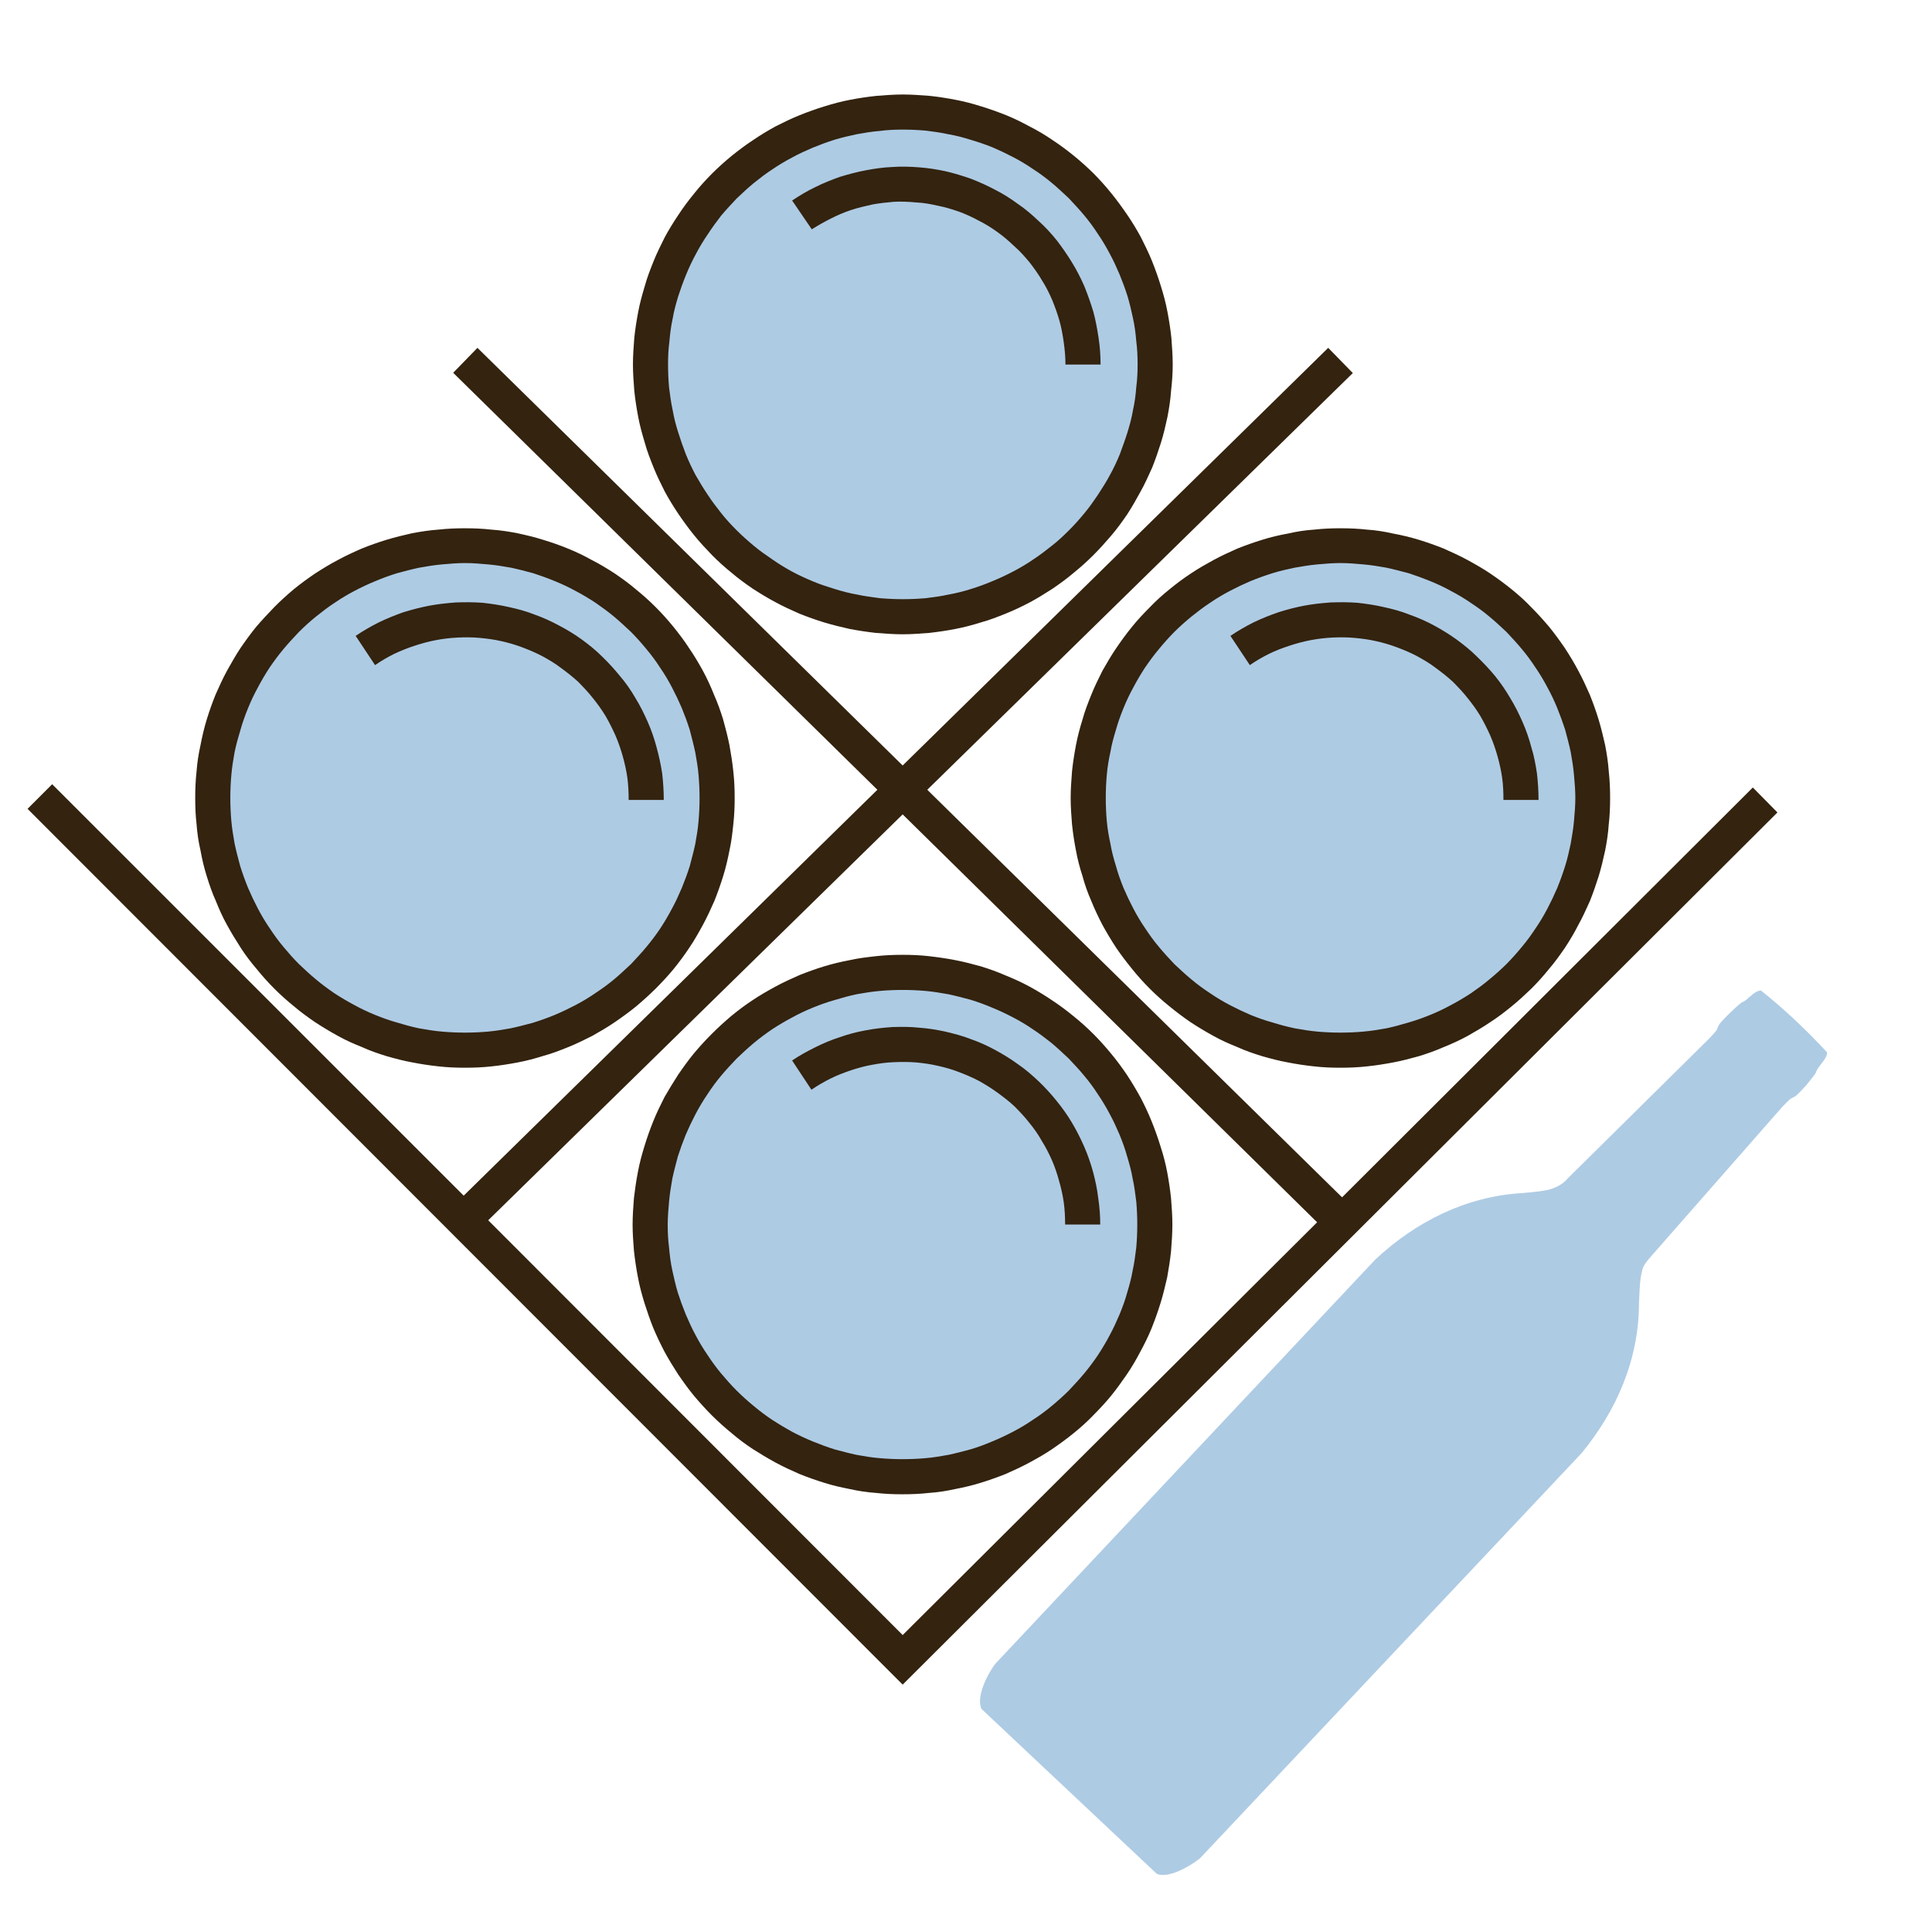 <?xml version="1.0" encoding="UTF-8"?>
<svg xmlns="http://www.w3.org/2000/svg" xmlns:xlink="http://www.w3.org/1999/xlink" width="23px" height="23px" viewBox="0 0 23 23" version="1.1">
<defs>
<clipPath id="clip1">
  <path d="M 7.633 1.258 L 13.859 1.258 L 13.859 7.484 L 7.633 7.484 Z M 7.633 1.258 "/>
</clipPath>
<clipPath id="clip2">
  <path d="M 10.746 1.258 C 9.027 1.258 7.633 2.652 7.633 4.371 C 7.633 6.09 9.027 7.484 10.746 7.484 C 12.465 7.484 13.859 6.09 13.859 4.371 C 13.859 2.652 12.465 1.258 10.746 1.258 Z M 10.746 1.258 "/>
</clipPath>
<clipPath id="clip3">
  <path d="M 2.559 6.641 L 8.527 6.641 L 8.527 12.605 L 2.559 12.605 Z M 2.559 6.641 "/>
</clipPath>
<clipPath id="clip4">
  <path d="M 5.543 6.641 C 3.895 6.641 2.559 7.977 2.559 9.625 C 2.559 11.273 3.895 12.605 5.543 12.605 C 7.191 12.605 8.527 11.273 8.527 9.625 C 8.527 7.977 7.191 6.641 5.543 6.641 Z M 5.543 6.641 "/>
</clipPath>
<clipPath id="clip5">
  <path d="M 13.355 16.293 L 18.926 16.293 L 18.926 22.102 L 13.355 22.102 Z M 13.355 16.293 "/>
</clipPath>
<clipPath id="clip6">
  <path d="M 20.152 10.98 L 22.602 13.293 L 13.949 22.48 L 11.496 20.172 Z M 20.152 10.98 "/>
</clipPath>
<clipPath id="clip7">
  <path d="M 20.152 10.98 L 22.602 13.293 L 13.949 22.48 L 11.496 20.172 Z M 20.152 10.98 "/>
</clipPath>
<clipPath id="clip8">
  <path d="M 18.926 12.457 L 21.441 12.457 L 21.441 15.035 L 18.926 15.035 Z M 18.926 12.457 "/>
</clipPath>
<clipPath id="clip9">
  <path d="M 20.152 10.98 L 22.602 13.293 L 13.949 22.48 L 11.496 20.172 Z M 20.152 10.98 "/>
</clipPath>
<clipPath id="clip10">
  <path d="M 20.152 10.98 L 22.602 13.293 L 13.949 22.48 L 11.496 20.172 Z M 20.152 10.98 "/>
</clipPath>
<clipPath id="clip11">
  <path d="M 11.621 11.738 L 21.801 11.738 L 21.801 22.34 L 11.621 22.34 Z M 11.621 11.738 "/>
</clipPath>
<clipPath id="clip12">
  <path d="M 20.152 10.98 L 22.602 13.293 L 13.949 22.48 L 11.496 20.172 Z M 20.152 10.98 "/>
</clipPath>
<clipPath id="clip13">
  <path d="M 20.152 10.98 L 22.602 13.293 L 13.949 22.48 L 11.496 20.172 Z M 20.152 10.98 "/>
</clipPath>
<clipPath id="clip14">
  <path d="M 12.855 6.379 L 19.082 6.379 L 19.082 12.605 L 12.855 12.605 Z M 12.855 6.379 "/>
</clipPath>
<clipPath id="clip15">
  <path d="M 15.969 6.379 C 14.25 6.379 12.855 7.773 12.855 9.496 C 12.855 11.215 14.25 12.605 15.969 12.605 C 17.691 12.605 19.082 11.215 19.082 9.496 C 19.082 7.773 17.691 6.379 15.969 6.379 Z M 15.969 6.379 "/>
</clipPath>
<clipPath id="clip16">
  <path d="M 7.633 11.5 L 13.859 11.5 L 13.859 17.727 L 7.633 17.727 Z M 7.633 11.5 "/>
</clipPath>
<clipPath id="clip17">
  <path d="M 10.746 11.5 C 9.027 11.5 7.633 12.895 7.633 14.613 C 7.633 16.332 9.027 17.727 10.746 17.727 C 12.465 17.727 13.859 16.332 13.859 14.613 C 13.859 12.895 12.465 11.5 10.746 11.5 Z M 10.746 11.5 "/>
</clipPath>
<clipPath id="clip18">
  <path d="M 0.32 1.078 L 21.164 1.078 L 21.164 20.055 L 0.32 20.055 Z M 0.32 1.078 "/>
</clipPath>
</defs>
<g id="surface1">
<g clip-path="url(#clip1)" clip-rule="nonzero">
<g clip-path="url(#clip2)" clip-rule="nonzero">
<path style=" stroke:none;fill-rule:nonzero;fill:rgb(68.235%,79.608%,89.412%);fill-opacity:1;" d="M 7.633 1.258 L 13.859 1.258 L 13.859 7.484 L 7.633 7.484 Z M 7.633 1.258 "/>
</g>
</g>
<g clip-path="url(#clip3)" clip-rule="nonzero">
<g clip-path="url(#clip4)" clip-rule="nonzero">
<path style=" stroke:none;fill-rule:nonzero;fill:rgb(68.235%,79.608%,89.412%);fill-opacity:1;" d="M 2.559 6.641 L 8.527 6.641 L 8.527 12.605 L 2.559 12.605 Z M 2.559 6.641 "/>
</g>
</g>
<g clip-path="url(#clip5)" clip-rule="nonzero">
<g clip-path="url(#clip6)" clip-rule="nonzero">
<g clip-path="url(#clip7)" clip-rule="nonzero">
<path style=" stroke:none;fill-rule:evenodd;fill:rgb(68.235%,79.608%,89.412%);fill-opacity:1;" d="M 18.164 16.328 L 18.891 17.012 L 14.102 22.098 L 13.375 21.414 Z M 18.164 16.328 "/>
</g>
</g>
</g>
<g clip-path="url(#clip8)" clip-rule="nonzero">
<g clip-path="url(#clip9)" clip-rule="nonzero">
<g clip-path="url(#clip10)" clip-rule="nonzero">
<path style=" stroke:none;fill-rule:evenodd;fill:rgb(68.235%,79.608%,89.412%);fill-opacity:1;" d="M 20.973 12.508 L 21.391 12.902 L 19.387 15.027 L 18.969 14.637 Z M 20.973 12.508 "/>
</g>
</g>
</g>
<g clip-path="url(#clip11)" clip-rule="nonzero">
<g clip-path="url(#clip12)" clip-rule="nonzero">
<g clip-path="url(#clip13)" clip-rule="nonzero">
<path style=" stroke:none;fill-rule:nonzero;fill:rgb(68.235%,79.608%,89.412%);fill-opacity:1;" d="M 20.965 11.793 C 20.934 11.789 20.891 11.812 20.824 11.871 C 20.793 11.902 20.754 11.93 20.742 11.93 C 20.73 11.934 20.672 11.984 20.594 12.059 C 20.484 12.168 20.461 12.195 20.449 12.234 C 20.445 12.254 20.43 12.277 20.348 12.363 L 18.672 14.02 C 18.613 14.09 18.547 14.129 18.461 14.156 C 18.395 14.176 18.301 14.188 18.125 14.203 C 17.453 14.242 16.855 14.543 16.371 14.996 L 11.844 19.812 C 11.742 19.953 11.621 20.207 11.684 20.344 L 13.773 22.309 C 13.91 22.363 14.156 22.227 14.293 22.117 L 18.824 17.305 C 19.246 16.793 19.512 16.184 19.512 15.508 C 19.52 15.301 19.527 15.211 19.547 15.137 C 19.559 15.066 19.605 15.016 19.648 14.965 L 21.215 13.18 C 21.297 13.094 21.316 13.078 21.336 13.07 C 21.375 13.055 21.402 13.031 21.504 12.918 C 21.574 12.832 21.621 12.773 21.621 12.758 C 21.625 12.746 21.648 12.707 21.676 12.672 C 21.73 12.605 21.754 12.562 21.75 12.527 C 21.508 12.266 21.246 12.016 20.965 11.793 Z M 21.098 12.961 L 21.141 13.004 L 19.602 14.641 L 19.559 14.598 Z M 18.285 16.965 L 13.832 21.699 L 13.777 21.648 L 18.23 16.914 Z M 18.477 17.145 L 14.02 21.879 L 13.902 21.77 L 18.359 17.035 Z M 18.477 17.145 "/>
</g>
</g>
</g>
<g clip-path="url(#clip14)" clip-rule="nonzero">
<g clip-path="url(#clip15)" clip-rule="nonzero">
<path style=" stroke:none;fill-rule:nonzero;fill:rgb(68.235%,79.608%,89.412%);fill-opacity:1;" d="M 12.855 6.379 L 19.082 6.379 L 19.082 12.605 L 12.855 12.605 Z M 12.855 6.379 "/>
</g>
</g>
<g clip-path="url(#clip16)" clip-rule="nonzero">
<g clip-path="url(#clip17)" clip-rule="nonzero">
<path style=" stroke:none;fill-rule:nonzero;fill:rgb(68.235%,79.608%,89.412%);fill-opacity:1;" d="M 7.633 11.5 L 13.859 11.5 L 13.859 17.727 L 7.633 17.727 Z M 7.633 11.5 "/>
</g>
</g>
<g clip-path="url(#clip18)" clip-rule="nonzero">
<path style=" stroke:none;fill-rule:nonzero;fill:rgb(20%,13.725%,5.882%);fill-opacity:1;" d="M 10.746 7.551 C 10.852 7.551 10.953 7.543 11.059 7.535 C 11.164 7.523 11.27 7.508 11.371 7.488 C 11.473 7.469 11.578 7.441 11.676 7.41 C 11.777 7.383 11.875 7.344 11.973 7.305 C 12.07 7.266 12.168 7.219 12.258 7.172 C 12.352 7.121 12.441 7.066 12.531 7.008 C 12.617 6.949 12.703 6.887 12.781 6.82 C 12.863 6.754 12.941 6.684 13.016 6.609 C 13.09 6.535 13.16 6.457 13.23 6.375 C 13.297 6.297 13.359 6.211 13.418 6.125 C 13.477 6.035 13.527 5.945 13.578 5.852 C 13.629 5.762 13.672 5.664 13.715 5.57 C 13.754 5.473 13.789 5.371 13.82 5.273 C 13.852 5.172 13.875 5.07 13.898 4.965 C 13.918 4.863 13.934 4.758 13.941 4.656 C 13.953 4.551 13.961 4.445 13.961 4.34 C 13.961 4.234 13.953 4.129 13.945 4.023 C 13.934 3.918 13.918 3.816 13.898 3.711 C 13.879 3.609 13.852 3.508 13.82 3.406 C 13.789 3.305 13.754 3.207 13.715 3.109 C 13.676 3.012 13.629 2.918 13.582 2.824 C 13.531 2.73 13.477 2.641 13.418 2.555 C 13.359 2.469 13.297 2.383 13.23 2.301 C 13.164 2.219 13.094 2.141 13.02 2.066 C 12.945 1.992 12.867 1.922 12.785 1.855 C 12.703 1.789 12.621 1.727 12.531 1.668 C 12.445 1.609 12.355 1.555 12.262 1.508 C 12.168 1.457 12.074 1.41 11.977 1.371 C 11.879 1.332 11.781 1.297 11.68 1.266 C 11.578 1.234 11.477 1.207 11.375 1.188 C 11.273 1.168 11.168 1.152 11.062 1.141 C 10.957 1.133 10.855 1.125 10.75 1.125 C 10.645 1.125 10.539 1.133 10.434 1.141 C 10.328 1.152 10.227 1.168 10.121 1.188 C 10.02 1.207 9.918 1.234 9.816 1.266 C 9.715 1.297 9.617 1.332 9.52 1.371 C 9.422 1.41 9.328 1.457 9.234 1.504 C 9.141 1.555 9.051 1.609 8.965 1.668 C 8.875 1.727 8.793 1.789 8.711 1.855 C 8.629 1.922 8.551 1.992 8.477 2.066 C 8.402 2.141 8.332 2.219 8.266 2.301 C 8.199 2.383 8.137 2.465 8.078 2.555 C 8.02 2.641 7.965 2.73 7.914 2.824 C 7.867 2.918 7.82 3.012 7.781 3.109 C 7.742 3.207 7.703 3.305 7.676 3.406 C 7.645 3.508 7.617 3.609 7.598 3.711 C 7.578 3.816 7.562 3.918 7.551 4.023 C 7.543 4.129 7.535 4.234 7.535 4.34 C 7.535 4.441 7.543 4.547 7.551 4.652 C 7.562 4.758 7.578 4.859 7.598 4.965 C 7.617 5.066 7.645 5.168 7.676 5.27 C 7.703 5.371 7.742 5.469 7.781 5.566 C 7.82 5.664 7.867 5.758 7.914 5.852 C 7.965 5.945 8.02 6.035 8.078 6.121 C 8.137 6.207 8.199 6.293 8.266 6.375 C 8.332 6.457 8.402 6.531 8.477 6.609 C 8.551 6.684 8.629 6.754 8.711 6.82 C 8.789 6.887 8.875 6.949 8.961 7.008 C 9.051 7.066 9.141 7.121 9.23 7.168 C 9.324 7.219 9.418 7.262 9.516 7.305 C 9.613 7.344 9.711 7.379 9.812 7.41 C 9.914 7.441 10.016 7.465 10.117 7.488 C 10.223 7.508 10.324 7.523 10.43 7.535 C 10.535 7.543 10.641 7.551 10.746 7.551 Z M 10.746 1.543 C 10.836 1.543 10.926 1.547 11.02 1.555 C 11.109 1.566 11.199 1.578 11.289 1.598 C 11.379 1.613 11.469 1.637 11.555 1.664 C 11.645 1.691 11.73 1.719 11.816 1.754 C 11.898 1.789 11.98 1.828 12.062 1.871 C 12.145 1.914 12.223 1.961 12.297 2.012 C 12.375 2.062 12.449 2.117 12.52 2.176 C 12.59 2.234 12.656 2.297 12.723 2.359 C 12.785 2.426 12.848 2.492 12.906 2.562 C 12.965 2.633 13.02 2.707 13.07 2.785 C 13.121 2.859 13.168 2.938 13.211 3.02 C 13.254 3.098 13.293 3.184 13.328 3.266 C 13.363 3.352 13.395 3.438 13.422 3.523 C 13.449 3.613 13.469 3.699 13.488 3.789 C 13.508 3.879 13.52 3.973 13.527 4.062 C 13.539 4.152 13.543 4.246 13.543 4.336 C 13.543 4.426 13.539 4.52 13.527 4.609 C 13.52 4.703 13.508 4.793 13.488 4.883 C 13.473 4.973 13.449 5.059 13.422 5.148 C 13.395 5.234 13.363 5.32 13.332 5.406 C 13.297 5.492 13.258 5.574 13.215 5.652 C 13.172 5.734 13.121 5.812 13.07 5.891 C 13.02 5.965 12.969 6.039 12.91 6.109 C 12.852 6.18 12.789 6.25 12.727 6.312 C 12.66 6.379 12.594 6.441 12.523 6.496 C 12.449 6.555 12.379 6.609 12.301 6.66 C 12.227 6.711 12.148 6.758 12.066 6.801 C 11.984 6.844 11.902 6.883 11.816 6.918 C 11.734 6.953 11.648 6.984 11.559 7.012 C 11.473 7.039 11.383 7.062 11.293 7.078 C 11.203 7.098 11.113 7.109 11.023 7.121 C 10.93 7.129 10.84 7.133 10.75 7.133 C 10.656 7.133 10.566 7.129 10.473 7.121 C 10.383 7.109 10.293 7.098 10.203 7.078 C 10.113 7.062 10.023 7.039 9.938 7.012 C 9.848 6.984 9.762 6.957 9.68 6.922 C 9.594 6.887 9.512 6.848 9.43 6.805 C 9.352 6.762 9.273 6.715 9.195 6.66 C 9.121 6.609 9.047 6.559 8.977 6.5 C 8.906 6.441 8.836 6.379 8.773 6.316 C 8.707 6.25 8.645 6.184 8.586 6.109 C 8.531 6.039 8.477 5.969 8.426 5.891 C 8.375 5.816 8.328 5.738 8.281 5.656 C 8.238 5.574 8.199 5.492 8.164 5.406 C 8.133 5.324 8.102 5.238 8.074 5.148 C 8.047 5.062 8.023 4.973 8.008 4.883 C 7.988 4.793 7.977 4.703 7.965 4.613 C 7.957 4.52 7.953 4.43 7.953 4.34 C 7.953 4.246 7.957 4.156 7.969 4.066 C 7.977 3.973 7.988 3.883 8.008 3.793 C 8.023 3.703 8.047 3.617 8.074 3.527 C 8.102 3.441 8.133 3.355 8.168 3.27 C 8.203 3.184 8.242 3.102 8.285 3.023 C 8.328 2.941 8.375 2.863 8.426 2.789 C 8.477 2.711 8.531 2.637 8.586 2.566 C 8.645 2.496 8.707 2.43 8.77 2.363 C 8.836 2.301 8.902 2.238 8.973 2.18 C 9.047 2.121 9.117 2.066 9.195 2.016 C 9.27 1.965 9.348 1.918 9.43 1.875 C 9.508 1.832 9.594 1.793 9.676 1.758 C 9.762 1.723 9.848 1.691 9.934 1.664 C 10.023 1.637 10.109 1.617 10.199 1.598 C 10.289 1.582 10.379 1.566 10.473 1.559 C 10.562 1.547 10.652 1.543 10.746 1.543 Z M 5.535 12.711 C 5.641 12.711 5.746 12.707 5.852 12.695 C 5.957 12.684 6.059 12.668 6.164 12.648 C 6.266 12.629 6.367 12.602 6.469 12.57 C 6.57 12.543 6.668 12.504 6.766 12.465 C 6.863 12.426 6.957 12.379 7.051 12.332 C 7.141 12.281 7.234 12.227 7.32 12.168 C 7.406 12.109 7.492 12.047 7.574 11.98 C 7.652 11.914 7.73 11.844 7.805 11.77 C 7.879 11.695 7.953 11.617 8.02 11.535 C 8.086 11.453 8.148 11.371 8.207 11.281 C 8.266 11.195 8.316 11.105 8.367 11.012 C 8.418 10.918 8.461 10.824 8.504 10.727 C 8.543 10.629 8.578 10.531 8.609 10.43 C 8.641 10.328 8.664 10.227 8.684 10.125 C 8.707 10.023 8.719 9.918 8.73 9.812 C 8.742 9.707 8.746 9.602 8.746 9.5 C 8.746 9.395 8.742 9.289 8.73 9.184 C 8.719 9.078 8.703 8.977 8.684 8.871 C 8.664 8.77 8.637 8.668 8.609 8.566 C 8.578 8.465 8.543 8.367 8.5 8.27 C 8.461 8.172 8.418 8.078 8.367 7.984 C 8.316 7.891 8.262 7.801 8.203 7.715 C 8.145 7.625 8.082 7.543 8.016 7.461 C 7.949 7.379 7.879 7.301 7.805 7.227 C 7.73 7.152 7.652 7.082 7.57 7.016 C 7.492 6.949 7.406 6.887 7.32 6.828 C 7.23 6.77 7.141 6.715 7.047 6.668 C 6.957 6.617 6.859 6.57 6.762 6.531 C 6.668 6.492 6.566 6.457 6.465 6.426 C 6.367 6.395 6.266 6.371 6.16 6.348 C 6.059 6.328 5.953 6.312 5.848 6.305 C 5.746 6.293 5.641 6.289 5.535 6.289 C 5.43 6.289 5.324 6.293 5.219 6.305 C 5.117 6.312 5.012 6.328 4.906 6.348 C 4.805 6.371 4.703 6.395 4.602 6.426 C 4.5 6.457 4.402 6.492 4.305 6.531 C 4.207 6.574 4.113 6.617 4.02 6.668 C 3.93 6.715 3.84 6.77 3.75 6.828 C 3.664 6.887 3.578 6.949 3.496 7.016 C 3.418 7.082 3.34 7.152 3.266 7.227 C 3.191 7.305 3.121 7.379 3.051 7.461 C 2.984 7.543 2.922 7.629 2.863 7.715 C 2.805 7.801 2.754 7.895 2.703 7.984 C 2.652 8.078 2.609 8.172 2.566 8.27 C 2.527 8.367 2.492 8.465 2.461 8.566 C 2.43 8.668 2.406 8.77 2.387 8.871 C 2.363 8.977 2.348 9.078 2.34 9.184 C 2.328 9.289 2.324 9.395 2.324 9.5 C 2.324 9.605 2.328 9.711 2.34 9.812 C 2.348 9.918 2.363 10.023 2.387 10.125 C 2.406 10.23 2.43 10.332 2.461 10.43 C 2.492 10.531 2.527 10.633 2.57 10.727 C 2.609 10.824 2.652 10.922 2.703 11.012 C 2.754 11.105 2.809 11.195 2.867 11.285 C 2.922 11.371 2.988 11.457 3.055 11.535 C 3.121 11.617 3.191 11.695 3.266 11.77 C 3.34 11.844 3.418 11.914 3.5 11.98 C 3.578 12.047 3.664 12.109 3.75 12.168 C 3.84 12.227 3.93 12.281 4.023 12.332 C 4.113 12.383 4.211 12.426 4.309 12.465 C 4.402 12.508 4.504 12.543 4.605 12.574 C 4.703 12.602 4.805 12.629 4.91 12.648 C 5.012 12.668 5.117 12.684 5.223 12.695 C 5.324 12.707 5.43 12.711 5.535 12.711 Z M 5.535 6.703 C 5.629 6.703 5.719 6.711 5.809 6.719 C 5.902 6.727 5.992 6.742 6.082 6.758 C 6.172 6.777 6.262 6.801 6.348 6.824 C 6.434 6.852 6.52 6.883 6.605 6.918 C 6.691 6.953 6.773 6.992 6.852 7.035 C 6.934 7.078 7.012 7.125 7.09 7.176 C 7.164 7.227 7.238 7.281 7.309 7.34 C 7.379 7.398 7.445 7.461 7.512 7.523 C 7.578 7.59 7.637 7.656 7.695 7.727 C 7.754 7.797 7.809 7.871 7.859 7.949 C 7.91 8.023 7.957 8.102 8 8.184 C 8.043 8.266 8.082 8.348 8.117 8.43 C 8.152 8.516 8.184 8.602 8.211 8.688 C 8.234 8.777 8.258 8.867 8.277 8.957 C 8.293 9.047 8.309 9.137 8.316 9.227 C 8.324 9.316 8.328 9.41 8.328 9.5 C 8.328 9.594 8.324 9.684 8.316 9.773 C 8.309 9.867 8.293 9.957 8.277 10.047 C 8.258 10.137 8.234 10.223 8.211 10.312 C 8.184 10.398 8.152 10.484 8.117 10.57 C 8.082 10.652 8.043 10.738 8 10.816 C 7.957 10.898 7.91 10.977 7.859 11.055 C 7.809 11.129 7.754 11.203 7.695 11.273 C 7.637 11.344 7.574 11.41 7.512 11.477 C 7.445 11.539 7.379 11.602 7.309 11.66 C 7.238 11.719 7.164 11.773 7.086 11.824 C 7.012 11.875 6.934 11.922 6.852 11.965 C 6.77 12.008 6.688 12.047 6.605 12.082 C 6.52 12.117 6.434 12.148 6.344 12.176 C 6.258 12.199 6.168 12.223 6.078 12.242 C 5.988 12.258 5.898 12.273 5.809 12.281 C 5.719 12.289 5.625 12.293 5.535 12.293 C 5.441 12.293 5.352 12.289 5.262 12.281 C 5.168 12.273 5.078 12.258 4.988 12.242 C 4.898 12.223 4.812 12.199 4.723 12.172 C 4.637 12.148 4.551 12.117 4.465 12.082 C 4.379 12.047 4.297 12.008 4.219 11.965 C 4.137 11.922 4.059 11.875 3.98 11.824 C 3.906 11.773 3.832 11.719 3.762 11.66 C 3.691 11.602 3.625 11.539 3.559 11.477 C 3.492 11.41 3.434 11.344 3.375 11.273 C 3.316 11.203 3.262 11.129 3.211 11.051 C 3.16 10.977 3.113 10.898 3.07 10.816 C 3.027 10.734 2.988 10.652 2.953 10.57 C 2.918 10.484 2.887 10.398 2.859 10.309 C 2.836 10.223 2.812 10.133 2.793 10.043 C 2.777 9.953 2.762 9.863 2.754 9.773 C 2.746 9.684 2.742 9.59 2.742 9.5 C 2.742 9.406 2.746 9.316 2.754 9.227 C 2.762 9.133 2.777 9.043 2.793 8.953 C 2.812 8.863 2.836 8.777 2.863 8.688 C 2.887 8.602 2.918 8.516 2.953 8.43 C 2.988 8.344 3.027 8.262 3.07 8.184 C 3.113 8.102 3.16 8.023 3.211 7.945 C 3.262 7.871 3.316 7.797 3.375 7.727 C 3.434 7.656 3.496 7.59 3.559 7.523 C 3.625 7.457 3.691 7.398 3.762 7.34 C 3.836 7.281 3.906 7.227 3.984 7.176 C 4.059 7.125 4.137 7.078 4.219 7.035 C 4.301 6.992 4.383 6.953 4.469 6.918 C 4.551 6.883 4.637 6.852 4.727 6.824 C 4.812 6.801 4.902 6.777 4.992 6.758 C 5.082 6.742 5.172 6.727 5.262 6.719 C 5.352 6.711 5.445 6.703 5.535 6.703 Z M 12.746 9.5 C 12.746 9.605 12.754 9.711 12.762 9.812 C 12.773 9.918 12.789 10.023 12.809 10.125 C 12.828 10.23 12.855 10.332 12.887 10.43 C 12.914 10.531 12.949 10.629 12.992 10.727 C 13.031 10.824 13.078 10.922 13.125 11.012 C 13.176 11.105 13.23 11.195 13.289 11.285 C 13.348 11.371 13.41 11.453 13.477 11.535 C 13.543 11.617 13.613 11.695 13.688 11.77 C 13.762 11.844 13.84 11.914 13.922 11.98 C 14.004 12.047 14.086 12.109 14.172 12.168 C 14.262 12.227 14.352 12.281 14.445 12.332 C 14.535 12.383 14.633 12.426 14.73 12.465 C 14.824 12.508 14.926 12.543 15.027 12.574 C 15.125 12.602 15.227 12.629 15.332 12.648 C 15.434 12.668 15.539 12.684 15.645 12.695 C 15.746 12.707 15.852 12.711 15.957 12.711 C 16.062 12.711 16.168 12.707 16.273 12.695 C 16.379 12.684 16.48 12.668 16.586 12.648 C 16.688 12.629 16.789 12.602 16.891 12.574 C 16.992 12.543 17.09 12.508 17.188 12.465 C 17.285 12.426 17.379 12.383 17.473 12.332 C 17.562 12.281 17.656 12.227 17.742 12.168 C 17.828 12.113 17.914 12.047 17.996 11.98 C 18.078 11.914 18.152 11.844 18.23 11.77 C 18.305 11.695 18.375 11.617 18.441 11.535 C 18.508 11.457 18.57 11.371 18.629 11.285 C 18.688 11.195 18.742 11.105 18.789 11.012 C 18.84 10.922 18.883 10.824 18.926 10.73 C 18.965 10.633 19 10.531 19.031 10.434 C 19.062 10.332 19.086 10.23 19.109 10.125 C 19.129 10.023 19.145 9.918 19.152 9.812 C 19.164 9.711 19.168 9.605 19.168 9.5 C 19.168 9.395 19.164 9.289 19.152 9.184 C 19.145 9.078 19.129 8.977 19.109 8.871 C 19.086 8.77 19.062 8.668 19.031 8.566 C 19 8.465 18.965 8.367 18.926 8.27 C 18.883 8.172 18.84 8.078 18.789 7.984 C 18.742 7.895 18.688 7.805 18.629 7.715 C 18.57 7.629 18.508 7.543 18.441 7.461 C 18.375 7.383 18.305 7.305 18.23 7.23 C 18.156 7.152 18.078 7.082 17.996 7.016 C 17.914 6.949 17.828 6.887 17.742 6.828 C 17.656 6.77 17.566 6.719 17.473 6.668 C 17.379 6.617 17.285 6.574 17.188 6.531 C 17.09 6.492 16.992 6.457 16.891 6.426 C 16.789 6.395 16.688 6.371 16.586 6.352 C 16.48 6.328 16.379 6.312 16.273 6.305 C 16.168 6.293 16.062 6.289 15.957 6.289 C 15.852 6.289 15.75 6.293 15.645 6.305 C 15.539 6.312 15.434 6.328 15.332 6.352 C 15.227 6.371 15.125 6.395 15.027 6.426 C 14.926 6.457 14.828 6.492 14.73 6.531 C 14.633 6.574 14.539 6.617 14.445 6.668 C 14.352 6.719 14.262 6.77 14.176 6.828 C 14.086 6.887 14.004 6.949 13.922 7.016 C 13.84 7.082 13.762 7.152 13.688 7.23 C 13.613 7.305 13.543 7.379 13.477 7.461 C 13.41 7.543 13.348 7.629 13.289 7.715 C 13.23 7.801 13.176 7.895 13.125 7.984 C 13.078 8.078 13.031 8.172 12.992 8.27 C 12.953 8.367 12.914 8.465 12.887 8.566 C 12.855 8.668 12.828 8.77 12.809 8.871 C 12.789 8.977 12.773 9.078 12.762 9.184 C 12.754 9.289 12.746 9.395 12.746 9.5 Z M 18.754 9.5 C 18.754 9.59 18.746 9.684 18.738 9.773 C 18.73 9.863 18.715 9.953 18.699 10.043 C 18.68 10.133 18.66 10.223 18.633 10.309 C 18.605 10.398 18.574 10.484 18.539 10.57 C 18.504 10.652 18.465 10.734 18.422 10.816 C 18.379 10.898 18.332 10.977 18.281 11.051 C 18.23 11.129 18.176 11.203 18.117 11.273 C 18.059 11.344 18 11.41 17.934 11.477 C 17.871 11.539 17.801 11.602 17.73 11.66 C 17.66 11.719 17.586 11.773 17.512 11.824 C 17.434 11.875 17.355 11.922 17.273 11.965 C 17.195 12.008 17.113 12.047 17.027 12.082 C 16.941 12.117 16.855 12.148 16.77 12.172 C 16.68 12.199 16.594 12.223 16.504 12.242 C 16.414 12.258 16.324 12.273 16.23 12.281 C 16.141 12.289 16.051 12.293 15.957 12.293 C 15.867 12.293 15.773 12.289 15.684 12.281 C 15.594 12.273 15.504 12.258 15.414 12.242 C 15.324 12.223 15.234 12.199 15.148 12.172 C 15.059 12.148 14.973 12.117 14.887 12.082 C 14.805 12.047 14.723 12.008 14.641 11.965 C 14.559 11.922 14.48 11.875 14.406 11.824 C 14.328 11.773 14.254 11.719 14.184 11.66 C 14.113 11.602 14.047 11.539 13.98 11.477 C 13.918 11.41 13.855 11.344 13.797 11.273 C 13.738 11.203 13.684 11.129 13.633 11.051 C 13.582 10.977 13.535 10.898 13.492 10.816 C 13.449 10.734 13.41 10.652 13.375 10.57 C 13.34 10.484 13.309 10.398 13.285 10.309 C 13.258 10.223 13.234 10.133 13.219 10.043 C 13.199 9.953 13.184 9.863 13.176 9.773 C 13.168 9.684 13.164 9.59 13.164 9.5 C 13.164 9.406 13.168 9.316 13.176 9.227 C 13.184 9.133 13.199 9.043 13.219 8.953 C 13.234 8.863 13.258 8.777 13.285 8.688 C 13.309 8.602 13.34 8.516 13.375 8.43 C 13.41 8.344 13.449 8.262 13.492 8.184 C 13.535 8.102 13.582 8.023 13.633 7.945 C 13.684 7.871 13.738 7.797 13.797 7.727 C 13.855 7.656 13.918 7.586 13.98 7.523 C 14.047 7.457 14.113 7.398 14.184 7.34 C 14.258 7.281 14.328 7.227 14.406 7.176 C 14.48 7.125 14.559 7.078 14.641 7.035 C 14.723 6.992 14.805 6.953 14.887 6.918 C 14.973 6.883 15.059 6.852 15.148 6.824 C 15.234 6.797 15.324 6.777 15.414 6.758 C 15.504 6.742 15.594 6.727 15.684 6.719 C 15.773 6.711 15.867 6.703 15.957 6.703 C 16.051 6.703 16.141 6.711 16.23 6.719 C 16.324 6.727 16.414 6.742 16.504 6.758 C 16.594 6.777 16.68 6.801 16.77 6.824 C 16.855 6.852 16.941 6.883 17.027 6.918 C 17.113 6.953 17.195 6.992 17.273 7.035 C 17.355 7.078 17.434 7.125 17.508 7.176 C 17.586 7.227 17.66 7.281 17.73 7.34 C 17.801 7.398 17.867 7.461 17.934 7.523 C 17.996 7.59 18.059 7.656 18.117 7.727 C 18.176 7.797 18.23 7.871 18.281 7.949 C 18.332 8.023 18.379 8.102 18.422 8.184 C 18.465 8.262 18.504 8.344 18.539 8.43 C 18.574 8.516 18.605 8.602 18.633 8.688 C 18.656 8.777 18.68 8.863 18.699 8.953 C 18.715 9.043 18.73 9.133 18.738 9.227 C 18.746 9.316 18.754 9.406 18.754 9.5 Z M 9.664 2.73 L 9.43 2.387 C 9.52 2.328 9.609 2.273 9.707 2.227 C 9.801 2.18 9.898 2.141 10 2.105 C 10.102 2.074 10.203 2.047 10.309 2.027 C 10.41 2.008 10.516 1.992 10.625 1.988 C 10.73 1.98 10.836 1.984 10.941 1.992 C 11.047 2 11.152 2.016 11.258 2.039 C 11.359 2.062 11.461 2.094 11.562 2.129 C 11.66 2.168 11.758 2.211 11.852 2.262 C 11.945 2.309 12.035 2.367 12.121 2.43 C 12.207 2.488 12.289 2.559 12.367 2.633 C 12.445 2.703 12.516 2.781 12.582 2.863 C 12.648 2.949 12.707 3.035 12.762 3.125 C 12.82 3.219 12.867 3.312 12.91 3.41 C 12.949 3.508 12.984 3.605 13.016 3.711 C 13.043 3.812 13.062 3.914 13.078 4.02 C 13.094 4.125 13.102 4.23 13.102 4.34 L 12.684 4.34 C 12.684 4.25 12.676 4.164 12.664 4.078 C 12.652 3.992 12.637 3.906 12.613 3.82 C 12.59 3.738 12.559 3.652 12.527 3.574 C 12.492 3.492 12.453 3.414 12.406 3.34 C 12.363 3.266 12.312 3.195 12.258 3.125 C 12.203 3.059 12.145 2.992 12.078 2.934 C 12.016 2.875 11.949 2.816 11.879 2.766 C 11.809 2.715 11.734 2.668 11.656 2.629 C 11.578 2.586 11.5 2.551 11.418 2.52 C 11.336 2.492 11.25 2.465 11.164 2.449 C 11.082 2.43 10.996 2.414 10.906 2.41 C 10.82 2.402 10.734 2.398 10.645 2.402 C 10.559 2.41 10.473 2.418 10.387 2.434 C 10.301 2.453 10.215 2.473 10.133 2.5 C 10.051 2.527 9.969 2.562 9.891 2.602 C 9.812 2.641 9.738 2.684 9.664 2.73 Z M 7.531 14.578 C 7.531 14.684 7.539 14.789 7.547 14.891 C 7.559 14.996 7.574 15.102 7.594 15.203 C 7.613 15.309 7.641 15.41 7.672 15.512 C 7.703 15.609 7.738 15.711 7.777 15.809 C 7.816 15.902 7.863 16 7.91 16.09 C 7.961 16.184 8.016 16.273 8.074 16.363 C 8.133 16.449 8.195 16.535 8.262 16.617 C 8.328 16.695 8.398 16.773 8.473 16.848 C 8.547 16.922 8.625 16.992 8.707 17.059 C 8.789 17.129 8.871 17.191 8.961 17.25 C 9.047 17.305 9.137 17.359 9.23 17.41 C 9.324 17.461 9.418 17.504 9.516 17.547 C 9.613 17.586 9.711 17.621 9.812 17.652 C 9.91 17.684 10.016 17.707 10.117 17.727 C 10.219 17.75 10.324 17.766 10.43 17.773 C 10.535 17.785 10.637 17.789 10.742 17.789 C 10.848 17.789 10.953 17.785 11.059 17.773 C 11.164 17.766 11.266 17.75 11.371 17.727 C 11.473 17.707 11.574 17.684 11.676 17.652 C 11.777 17.621 11.875 17.586 11.973 17.547 C 12.07 17.504 12.164 17.461 12.258 17.41 C 12.352 17.359 12.441 17.309 12.527 17.25 C 12.613 17.191 12.699 17.129 12.781 17.062 C 12.863 16.996 12.941 16.926 13.016 16.848 C 13.09 16.773 13.16 16.699 13.227 16.617 C 13.293 16.535 13.355 16.449 13.414 16.363 C 13.473 16.277 13.527 16.184 13.574 16.094 C 13.625 16 13.672 15.906 13.711 15.809 C 13.75 15.711 13.785 15.613 13.816 15.512 C 13.848 15.41 13.871 15.309 13.895 15.207 C 13.914 15.102 13.93 15 13.941 14.895 C 13.949 14.789 13.957 14.684 13.957 14.578 C 13.957 14.473 13.949 14.367 13.941 14.266 C 13.93 14.16 13.914 14.055 13.895 13.953 C 13.875 13.848 13.848 13.746 13.816 13.648 C 13.785 13.547 13.75 13.449 13.711 13.352 C 13.672 13.254 13.625 13.156 13.578 13.066 C 13.527 12.973 13.473 12.883 13.414 12.793 C 13.355 12.707 13.293 12.621 13.227 12.543 C 13.16 12.461 13.09 12.383 13.016 12.309 C 12.941 12.234 12.863 12.164 12.781 12.098 C 12.699 12.031 12.617 11.969 12.527 11.91 C 12.441 11.852 12.352 11.797 12.258 11.746 C 12.164 11.695 12.07 11.652 11.973 11.613 C 11.875 11.57 11.777 11.535 11.676 11.504 C 11.578 11.477 11.473 11.449 11.371 11.43 C 11.27 11.41 11.164 11.395 11.059 11.383 C 10.953 11.371 10.852 11.367 10.746 11.367 C 10.641 11.367 10.535 11.371 10.43 11.383 C 10.324 11.395 10.223 11.406 10.117 11.43 C 10.016 11.449 9.914 11.473 9.812 11.504 C 9.711 11.535 9.613 11.57 9.516 11.609 C 9.418 11.652 9.324 11.695 9.23 11.746 C 9.137 11.797 9.047 11.848 8.961 11.906 C 8.871 11.965 8.789 12.027 8.707 12.094 C 8.625 12.164 8.547 12.234 8.473 12.309 C 8.398 12.383 8.328 12.461 8.262 12.539 C 8.195 12.621 8.133 12.707 8.074 12.793 C 8.016 12.883 7.961 12.973 7.91 13.062 C 7.863 13.156 7.816 13.25 7.777 13.348 C 7.738 13.445 7.703 13.543 7.672 13.645 C 7.641 13.746 7.613 13.848 7.594 13.953 C 7.574 14.055 7.559 14.16 7.547 14.262 C 7.539 14.367 7.531 14.473 7.531 14.578 Z M 10.746 11.785 C 10.836 11.785 10.926 11.789 11.02 11.797 C 11.109 11.805 11.199 11.82 11.289 11.836 C 11.379 11.855 11.469 11.879 11.555 11.902 C 11.645 11.93 11.73 11.961 11.812 11.996 C 11.898 12.031 11.98 12.07 12.062 12.113 C 12.145 12.156 12.223 12.203 12.297 12.254 C 12.375 12.305 12.445 12.359 12.52 12.418 C 12.59 12.477 12.656 12.539 12.723 12.602 C 12.785 12.668 12.848 12.734 12.906 12.805 C 12.965 12.875 13.02 12.949 13.07 13.027 C 13.121 13.102 13.168 13.18 13.211 13.262 C 13.254 13.34 13.293 13.426 13.328 13.508 C 13.363 13.594 13.395 13.68 13.418 13.766 C 13.445 13.855 13.469 13.941 13.484 14.031 C 13.504 14.121 13.516 14.215 13.527 14.305 C 13.535 14.395 13.539 14.488 13.539 14.578 C 13.539 14.668 13.535 14.762 13.527 14.852 C 13.516 14.941 13.504 15.035 13.484 15.125 C 13.469 15.215 13.445 15.301 13.418 15.391 C 13.395 15.477 13.363 15.562 13.328 15.648 C 13.293 15.73 13.254 15.816 13.211 15.895 C 13.168 15.977 13.121 16.055 13.07 16.133 C 13.02 16.207 12.965 16.281 12.906 16.352 C 12.848 16.422 12.785 16.488 12.723 16.555 C 12.656 16.621 12.59 16.68 12.52 16.738 C 12.449 16.797 12.375 16.852 12.297 16.902 C 12.223 16.953 12.145 17 12.062 17.043 C 11.98 17.086 11.898 17.125 11.812 17.16 C 11.73 17.195 11.645 17.227 11.555 17.254 C 11.469 17.277 11.379 17.301 11.289 17.32 C 11.199 17.336 11.109 17.352 11.02 17.359 C 10.93 17.367 10.836 17.371 10.746 17.371 C 10.652 17.371 10.562 17.367 10.473 17.359 C 10.379 17.352 10.289 17.336 10.199 17.32 C 10.109 17.301 10.02 17.277 9.934 17.254 C 9.848 17.227 9.762 17.195 9.676 17.16 C 9.59 17.125 9.508 17.086 9.426 17.043 C 9.348 17 9.27 16.953 9.191 16.902 C 9.117 16.852 9.043 16.797 8.973 16.738 C 8.902 16.68 8.832 16.617 8.77 16.555 C 8.703 16.488 8.645 16.422 8.586 16.352 C 8.527 16.281 8.473 16.207 8.422 16.129 C 8.371 16.055 8.324 15.977 8.281 15.895 C 8.238 15.816 8.199 15.73 8.164 15.648 C 8.129 15.562 8.098 15.477 8.07 15.391 C 8.043 15.301 8.023 15.211 8.004 15.125 C 7.984 15.035 7.973 14.941 7.965 14.852 C 7.953 14.762 7.949 14.668 7.949 14.578 C 7.949 14.488 7.957 14.395 7.965 14.305 C 7.973 14.215 7.988 14.121 8.004 14.031 C 8.023 13.941 8.047 13.855 8.07 13.766 C 8.098 13.68 8.129 13.594 8.164 13.508 C 8.199 13.426 8.238 13.344 8.281 13.262 C 8.324 13.18 8.371 13.102 8.422 13.027 C 8.473 12.949 8.527 12.875 8.586 12.805 C 8.645 12.734 8.707 12.668 8.77 12.602 C 8.836 12.539 8.902 12.477 8.973 12.418 C 9.043 12.359 9.117 12.305 9.191 12.254 C 9.27 12.203 9.348 12.156 9.43 12.113 C 9.508 12.07 9.59 12.031 9.676 11.996 C 9.762 11.961 9.848 11.93 9.934 11.906 C 10.023 11.879 10.109 11.855 10.199 11.836 C 10.289 11.82 10.379 11.805 10.473 11.797 C 10.562 11.789 10.652 11.785 10.746 11.785 Z M 9.66 12.973 L 9.43 12.625 C 9.516 12.566 9.609 12.516 9.703 12.469 C 9.797 12.422 9.898 12.379 9.996 12.348 C 10.098 12.312 10.199 12.285 10.305 12.266 C 10.41 12.246 10.516 12.234 10.621 12.227 C 10.727 12.223 10.832 12.223 10.938 12.234 C 11.047 12.242 11.148 12.258 11.254 12.281 C 11.355 12.305 11.461 12.332 11.559 12.371 C 11.66 12.406 11.754 12.449 11.848 12.5 C 11.941 12.551 12.031 12.605 12.117 12.668 C 12.207 12.73 12.285 12.797 12.363 12.871 C 12.441 12.945 12.512 13.023 12.578 13.105 C 12.645 13.188 12.707 13.273 12.762 13.367 C 12.816 13.457 12.863 13.551 12.906 13.648 C 12.949 13.746 12.984 13.848 13.012 13.949 C 13.039 14.051 13.062 14.156 13.074 14.262 C 13.09 14.367 13.098 14.473 13.098 14.578 L 12.68 14.578 C 12.68 14.492 12.676 14.402 12.664 14.316 C 12.652 14.23 12.633 14.145 12.609 14.062 C 12.586 13.977 12.559 13.895 12.523 13.812 C 12.488 13.734 12.449 13.656 12.402 13.582 C 12.359 13.504 12.309 13.434 12.254 13.367 C 12.199 13.297 12.141 13.234 12.078 13.172 C 12.016 13.113 11.945 13.059 11.875 13.008 C 11.805 12.957 11.73 12.91 11.652 12.867 C 11.578 12.828 11.496 12.793 11.414 12.762 C 11.332 12.73 11.25 12.707 11.164 12.688 C 11.078 12.668 10.992 12.656 10.906 12.648 C 10.816 12.641 10.73 12.641 10.645 12.645 C 10.555 12.648 10.469 12.66 10.383 12.676 C 10.297 12.691 10.211 12.715 10.129 12.742 C 10.047 12.77 9.965 12.801 9.887 12.84 C 9.809 12.879 9.734 12.922 9.66 12.973 Z M 14.648 7.57 C 14.734 7.512 14.828 7.457 14.922 7.41 C 15.02 7.363 15.117 7.324 15.219 7.289 C 15.316 7.258 15.422 7.23 15.523 7.211 C 15.629 7.191 15.734 7.18 15.84 7.172 C 15.945 7.168 16.055 7.168 16.16 7.176 C 16.266 7.188 16.371 7.203 16.473 7.227 C 16.578 7.25 16.68 7.277 16.777 7.316 C 16.879 7.352 16.977 7.395 17.07 7.445 C 17.164 7.496 17.254 7.551 17.34 7.613 C 17.426 7.676 17.508 7.742 17.582 7.816 C 17.66 7.891 17.734 7.969 17.801 8.051 C 17.867 8.133 17.926 8.219 17.98 8.312 C 18.035 8.402 18.082 8.496 18.125 8.594 C 18.168 8.691 18.203 8.793 18.23 8.895 C 18.262 8.996 18.281 9.102 18.297 9.207 C 18.309 9.312 18.316 9.418 18.316 9.523 L 17.898 9.523 C 17.898 9.434 17.895 9.348 17.883 9.262 C 17.871 9.176 17.852 9.09 17.828 9.004 C 17.805 8.922 17.777 8.84 17.742 8.758 C 17.707 8.68 17.668 8.602 17.625 8.527 C 17.578 8.449 17.527 8.379 17.473 8.312 C 17.418 8.242 17.359 8.18 17.297 8.117 C 17.234 8.059 17.164 8.004 17.094 7.953 C 17.023 7.898 16.949 7.855 16.871 7.812 C 16.797 7.773 16.715 7.738 16.633 7.707 C 16.551 7.676 16.469 7.652 16.383 7.633 C 16.297 7.613 16.211 7.602 16.125 7.594 C 16.035 7.586 15.949 7.586 15.863 7.59 C 15.773 7.594 15.688 7.605 15.602 7.621 C 15.516 7.637 15.434 7.66 15.348 7.688 C 15.266 7.715 15.184 7.746 15.105 7.785 C 15.027 7.824 14.953 7.867 14.879 7.918 Z M 4.465 7.918 L 4.234 7.57 C 4.32 7.512 4.414 7.457 4.508 7.41 C 4.605 7.363 4.703 7.324 4.801 7.289 C 4.902 7.258 5.008 7.23 5.109 7.211 C 5.215 7.191 5.32 7.18 5.426 7.172 C 5.531 7.168 5.637 7.168 5.746 7.176 C 5.852 7.188 5.953 7.203 6.059 7.227 C 6.164 7.25 6.266 7.277 6.363 7.316 C 6.465 7.352 6.559 7.395 6.652 7.445 C 6.75 7.496 6.84 7.551 6.926 7.613 C 7.012 7.676 7.094 7.742 7.168 7.816 C 7.246 7.891 7.316 7.969 7.383 8.051 C 7.453 8.133 7.512 8.219 7.566 8.312 C 7.621 8.402 7.668 8.496 7.711 8.594 C 7.754 8.691 7.789 8.793 7.816 8.895 C 7.844 8.996 7.867 9.102 7.883 9.207 C 7.895 9.312 7.902 9.418 7.902 9.523 L 7.484 9.523 C 7.484 9.434 7.48 9.348 7.469 9.262 C 7.457 9.176 7.438 9.09 7.414 9.004 C 7.391 8.922 7.363 8.84 7.328 8.758 C 7.293 8.68 7.254 8.602 7.211 8.527 C 7.164 8.449 7.113 8.379 7.059 8.312 C 7.004 8.242 6.945 8.18 6.883 8.117 C 6.82 8.059 6.75 8.004 6.68 7.953 C 6.609 7.898 6.535 7.855 6.457 7.812 C 6.383 7.773 6.301 7.738 6.219 7.707 C 6.137 7.676 6.055 7.652 5.969 7.633 C 5.883 7.613 5.797 7.602 5.711 7.594 C 5.621 7.586 5.535 7.586 5.449 7.59 C 5.359 7.594 5.273 7.605 5.188 7.621 C 5.102 7.637 5.02 7.66 4.934 7.688 C 4.852 7.715 4.773 7.746 4.691 7.785 C 4.613 7.824 4.539 7.867 4.465 7.918 Z M 20.867 9.375 L 15.977 14.254 L 11.039 9.402 L 16.105 4.441 L 15.812 4.141 L 10.746 9.113 L 5.684 4.141 L 5.395 4.438 L 10.445 9.402 L 5.52 14.234 L 0.621 9.336 L 0.328 9.629 L 10.746 20.055 L 21.16 9.672 Z M 10.746 19.465 L 5.812 14.527 L 10.746 9.695 L 15.68 14.551 Z M 10.746 19.465 "/>
</g>
</g>
</svg>
